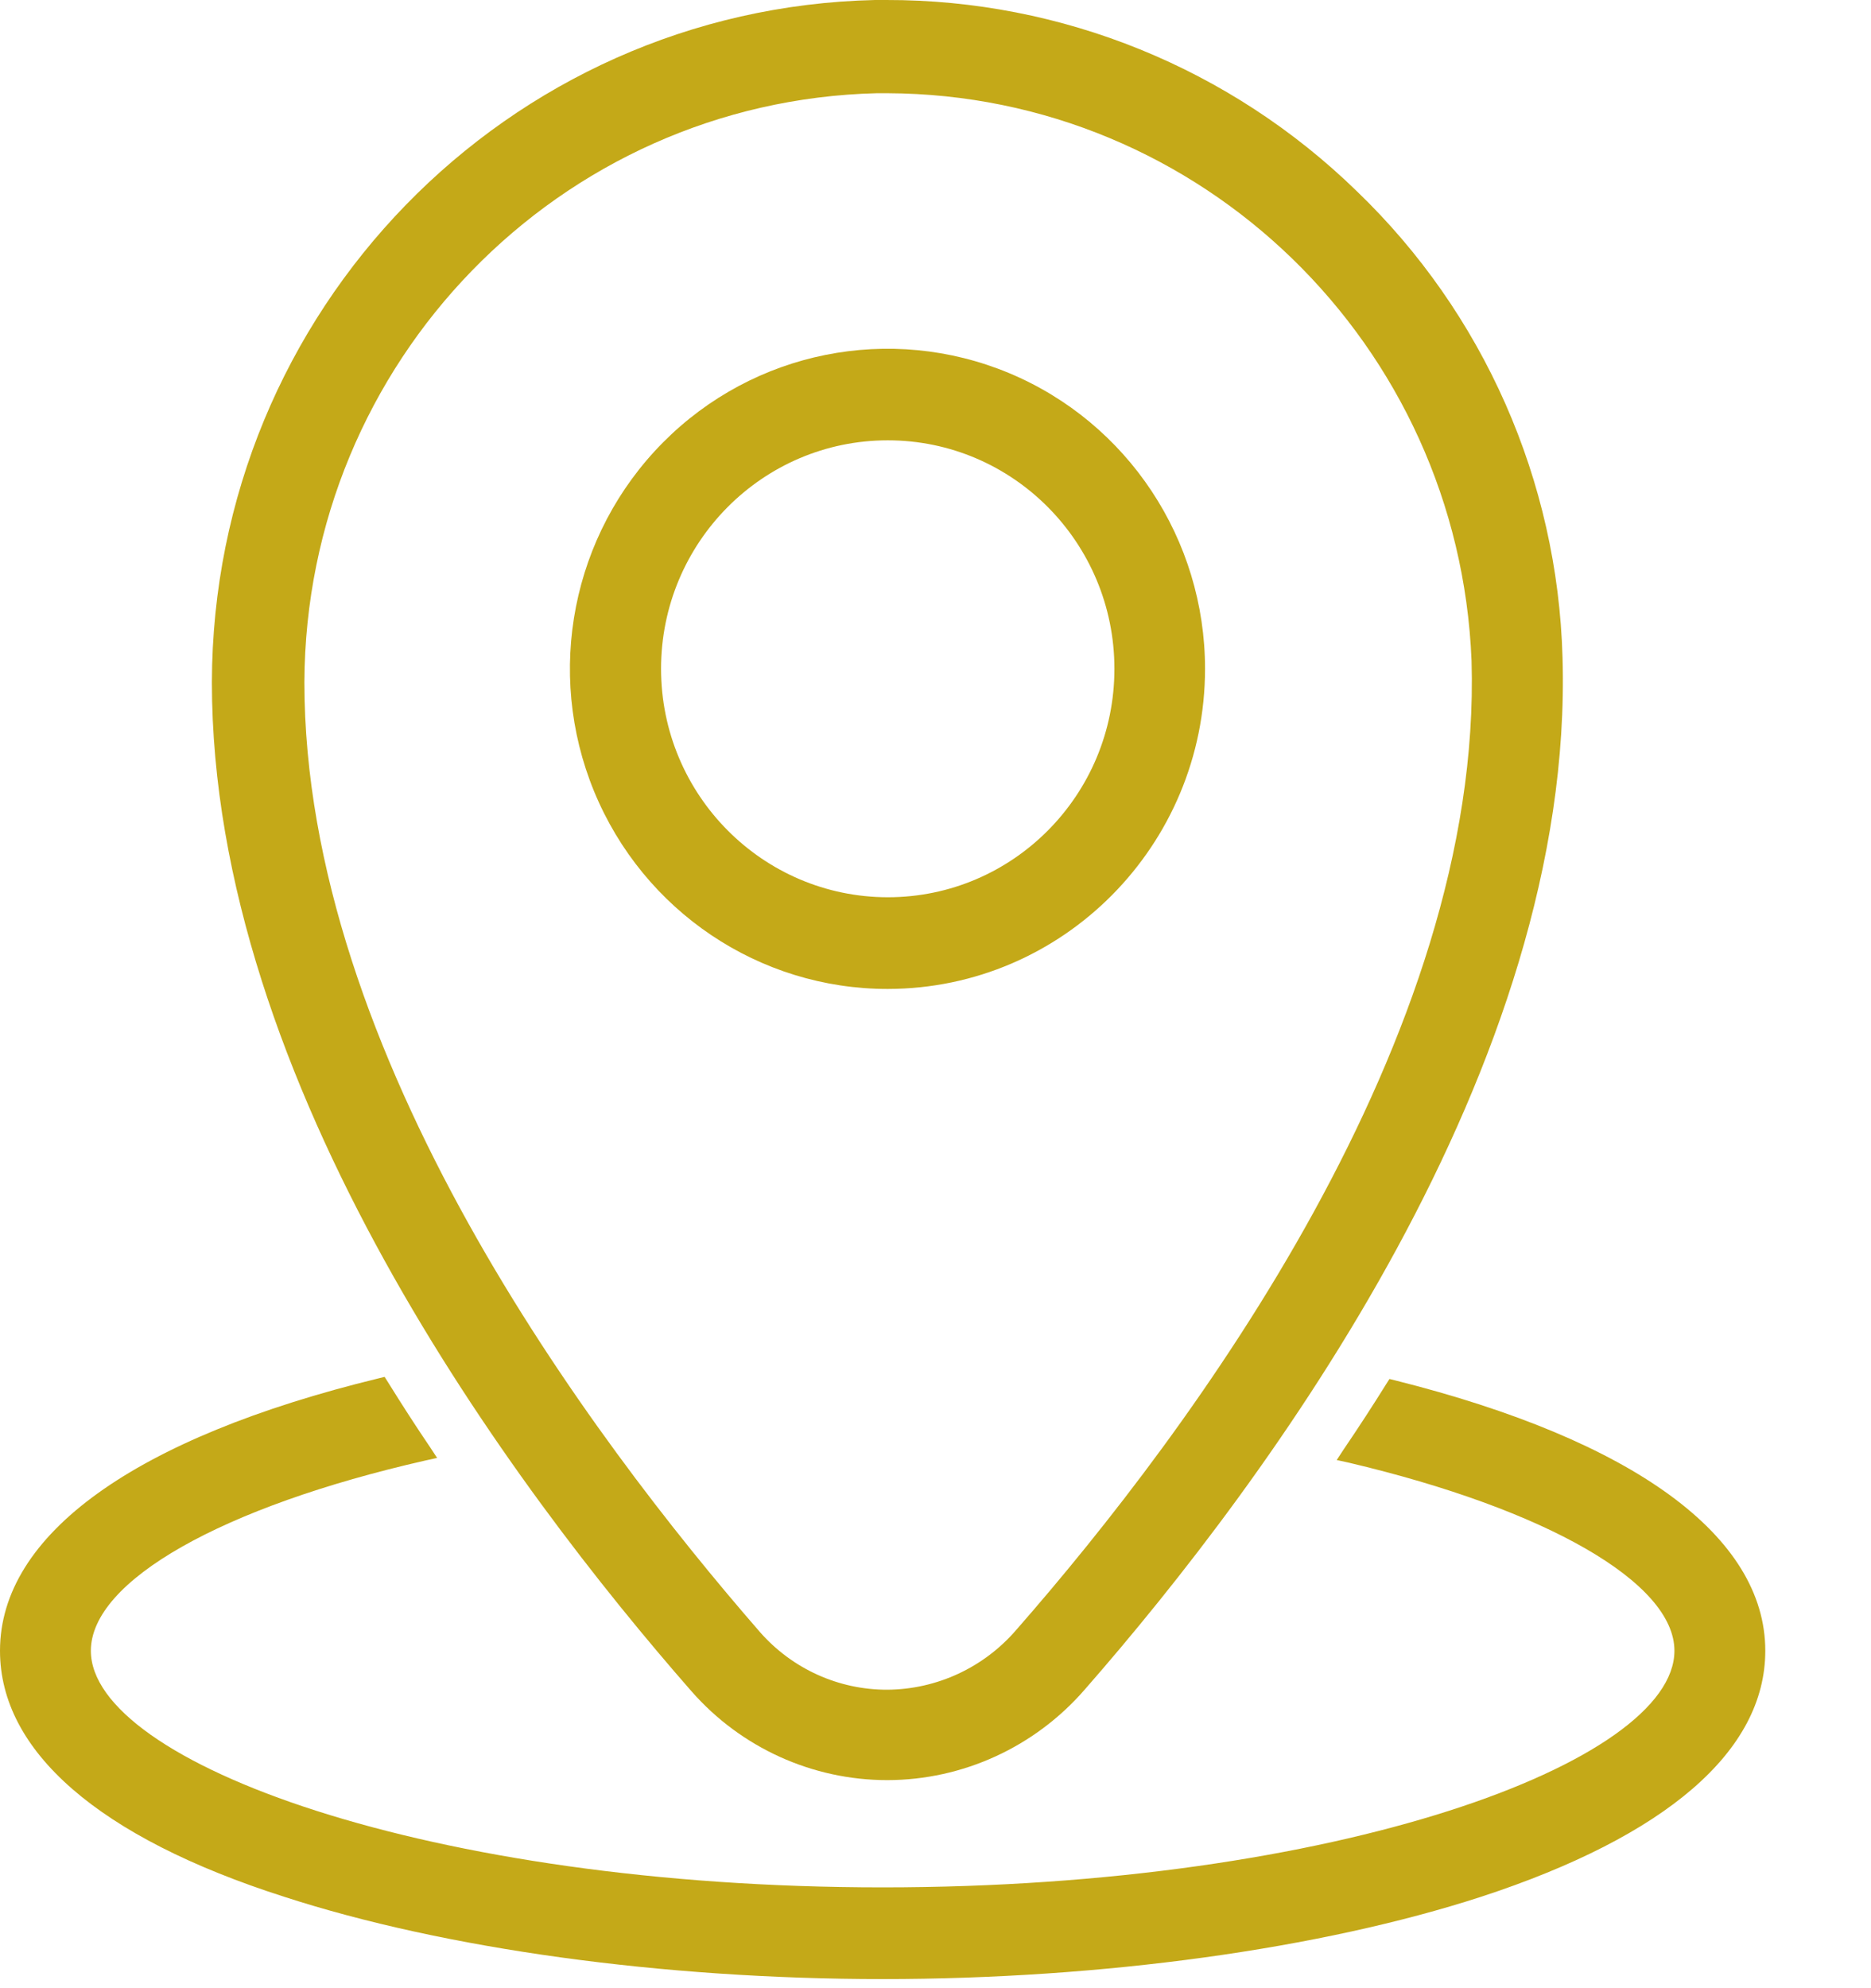 <?xml version="1.0" encoding="UTF-8"?>
<svg width="16px" height="17px" viewBox="0 0 16 17" version="1.1" xmlns="http://www.w3.org/2000/svg" xmlns:xlink="http://www.w3.org/1999/xlink">
    <!-- Generator: sketchtool 60 (101010) - https://sketch.com -->
    <title>5054FE7B-3845-4F5A-86F8-B15BA80F373E</title>
    <desc>Created with sketchtool.</desc>
    <g id="Mobile" stroke="none" stroke-width="1" fill="none" fill-rule="evenodd">
        <g id="1.-M--Landing---Entrega-en-tienda" transform="translate(-38, -520)">
            <g id="Body" transform="translate(0, 62)">
                <g id="Recoger-en-tienda" transform="translate(8, 281)">
                    <g id="Pasos" transform="translate(16, 96)">
                        <g id="2.-Compra" transform="translate(0, 68)">
                            <g id="Circle---2">
                                <g id="ic_gps_24px" transform="translate(10, 10)">
                                    <g id="carrito">
                                        <rect id="Rectangle" x="0" y="0" width="24" height="24"></rect>
                                        <g id="noun_Location_2248149" transform="translate(4, 3)" fill="#C4A918" fill-rule="nonzero">
                                            <path d="M7.588,15.221 L7.588,15.221 C8.234,15.22 8.849,14.938 9.275,14.448 C10.845,12.654 13.466,9.12 13.362,5.621 C13.32,4.111 12.688,2.678 11.603,1.635 C10.523,0.583 9.079,-0.003 7.578,1.10128863e-05 L7.483,1.10128863e-05 C4.335,0.071 1.819,2.66 1.812,5.833 C1.812,9.265 4.383,12.714 5.914,14.462 C6.338,14.945 6.948,15.221 7.588,15.221 Z M7.497,0.797 L7.59,0.797 C10.274,0.808 12.475,2.946 12.584,5.649 C12.681,8.878 10.187,12.227 8.691,13.936 C8.414,14.258 8.012,14.445 7.588,14.448 C7.171,14.449 6.774,14.269 6.498,13.954 C5.04,12.279 2.603,9.012 2.603,5.833 C2.614,3.096 4.782,0.865 7.497,0.797 Z" id="Shape"></path>
                                            <path d="M10.305,5.719 C10.305,4.612 9.644,3.614 8.629,3.19 C7.613,2.767 6.445,3.001 5.669,3.784 C4.892,4.568 4.66,5.745 5.081,6.768 C5.502,7.79 6.493,8.457 7.592,8.456 C9.09,8.454 10.304,7.229 10.305,5.719 Z M5.653,5.719 C5.653,4.64 6.521,3.765 7.592,3.765 C8.662,3.765 9.53,4.64 9.53,5.719 C9.53,6.798 8.662,7.672 7.592,7.672 C6.522,7.671 5.654,6.797 5.653,5.719 Z" id="Shape"></path>
                                            <path d="M11.931,11.803 L11.882,11.791 L11.854,11.835 C11.74,12.018 11.617,12.207 11.488,12.397 L11.431,12.484 L11.532,12.506 C13.225,12.905 14.319,13.533 14.319,14.115 C14.319,15.07 11.423,16.138 7.548,16.138 C3.673,16.138 0.777,15.07 0.777,14.115 C0.777,13.517 1.901,12.883 3.638,12.488 L3.738,12.466 L3.681,12.379 C3.56,12.201 3.438,12.012 3.317,11.817 L3.289,11.773 L3.24,11.785 C1.151,12.293 1.77635684e-15,13.122 1.77635684e-15,14.115 C1.77635684e-15,14.972 0.841,15.71 2.429,16.218 C3.802,16.664 5.669,16.922 7.548,16.922 C9.427,16.922 11.295,16.664 12.667,16.218 C14.25,15.7 15.096,14.972 15.096,14.115 C15.096,13.136 13.973,12.315 11.931,11.803 Z" id="Path"></path>
                                        </g>
                                    </g>
                                </g>
                            </g>
                        </g>
                    </g>
                </g>
            </g>
        </g>
    </g>
</svg>